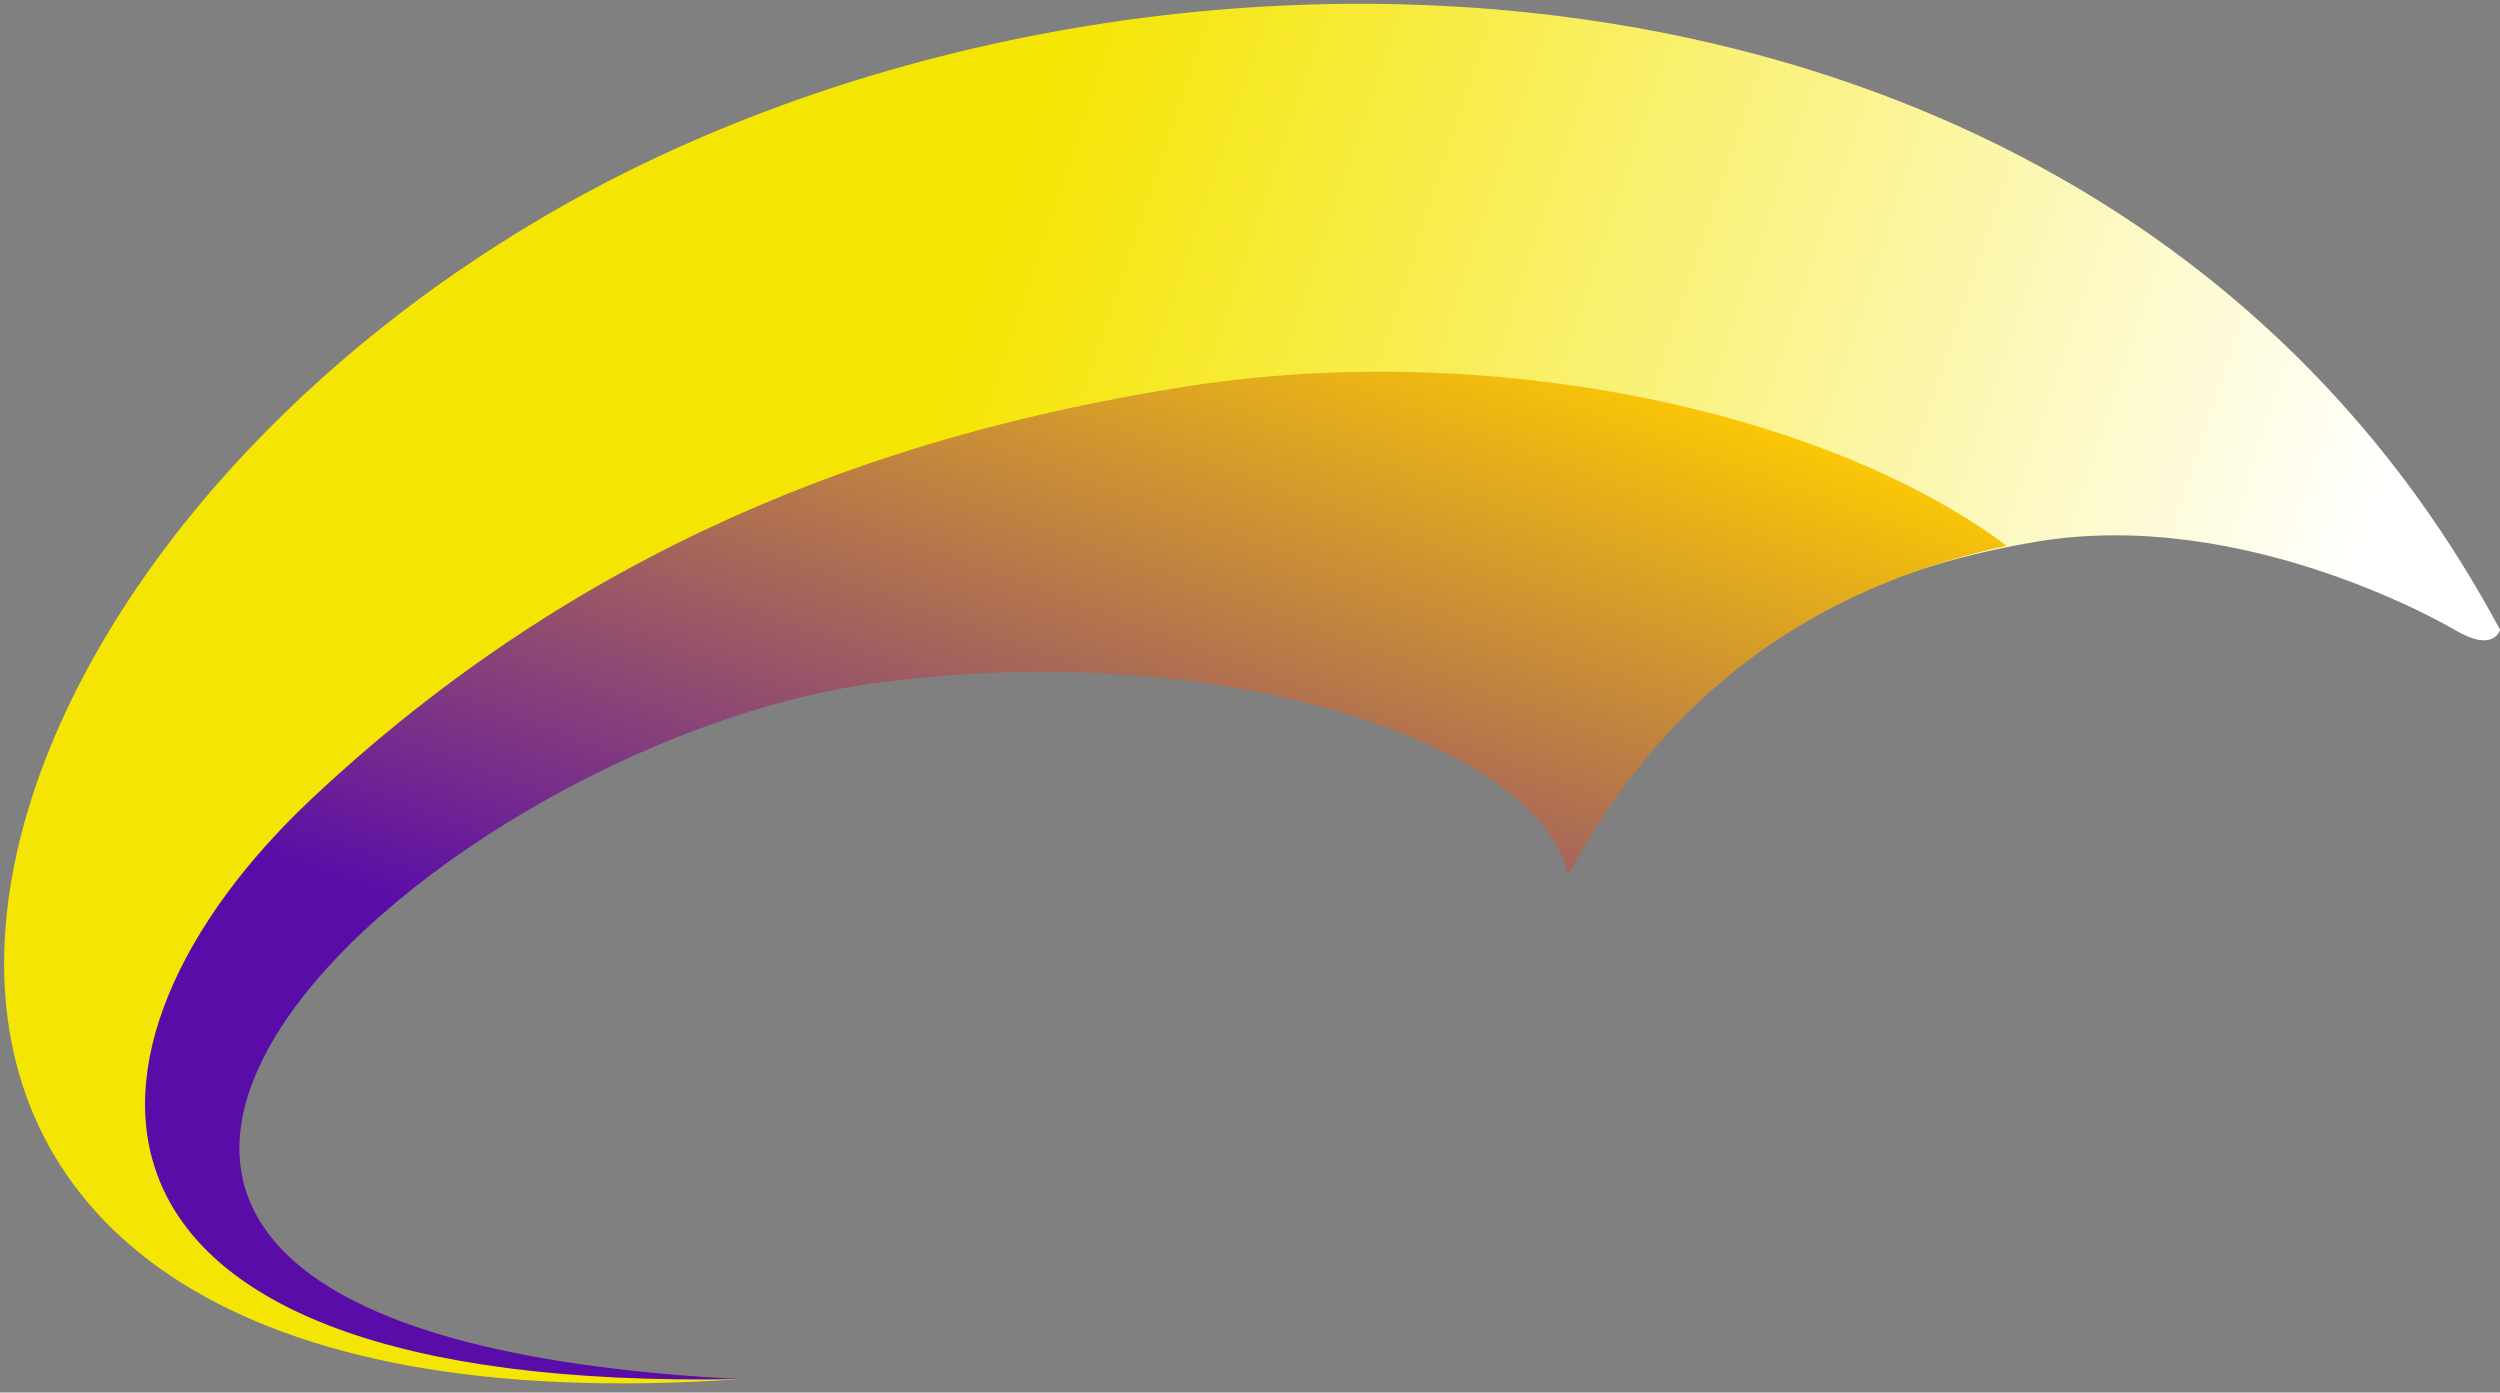<?xml version="1.0" encoding="UTF-8"?> <svg xmlns="http://www.w3.org/2000/svg" width="228" height="127" viewBox="0 0 228 127" fill="none"><rect x="0" y="0" width="228" height="127" fill="#808080" stroke="none"/> <path d="M49.742 19.677C-12.053 55.821 -26 132.274 67.5 125.774C-24.5 125.774 43 60.419 72 49.419C101 38.419 146.669 37.77 158.682 60.703C158.682 60.703 166.326 52.695 185.62 49.419C204.913 46.142 223.842 57.427 223.842 57.427C227.482 59.611 228 57.427 228 57.427C192.242 -9.322 102.743 -11.322 49.742 19.677Z" fill="url(#paint0_linear)"></path> <path d="M28.5 72.774C4.5 95.274 2.863 126.999 67.5 125.774C-20.5 121.274 38.5 67.774 80 62.274C112.5 57.967 140.5 68.274 143 79.774C147.5 71.774 157.5 55.274 183 49.774C167 37.774 136.5 30.774 108 35.274C79.5 39.774 52.5 50.274 28.5 72.774Z" fill="url(#paint1_linear)"></path> <defs> <linearGradient id="paint0_linear" x1="91.701" y1="19.205" x2="212.921" y2="59.248" gradientUnits="userSpaceOnUse"> <stop stop-color="#F5E503"></stop> <stop offset="1" stop-color="white"></stop> </linearGradient> <linearGradient id="paint1_linear" x1="98.5" y1="105.774" x2="128.402" y2="24.361" gradientUnits="userSpaceOnUse"> <stop stop-color="#5A0CA8"></stop> <stop offset="1" stop-color="#FFCC00"></stop> </linearGradient> </defs> </svg> 